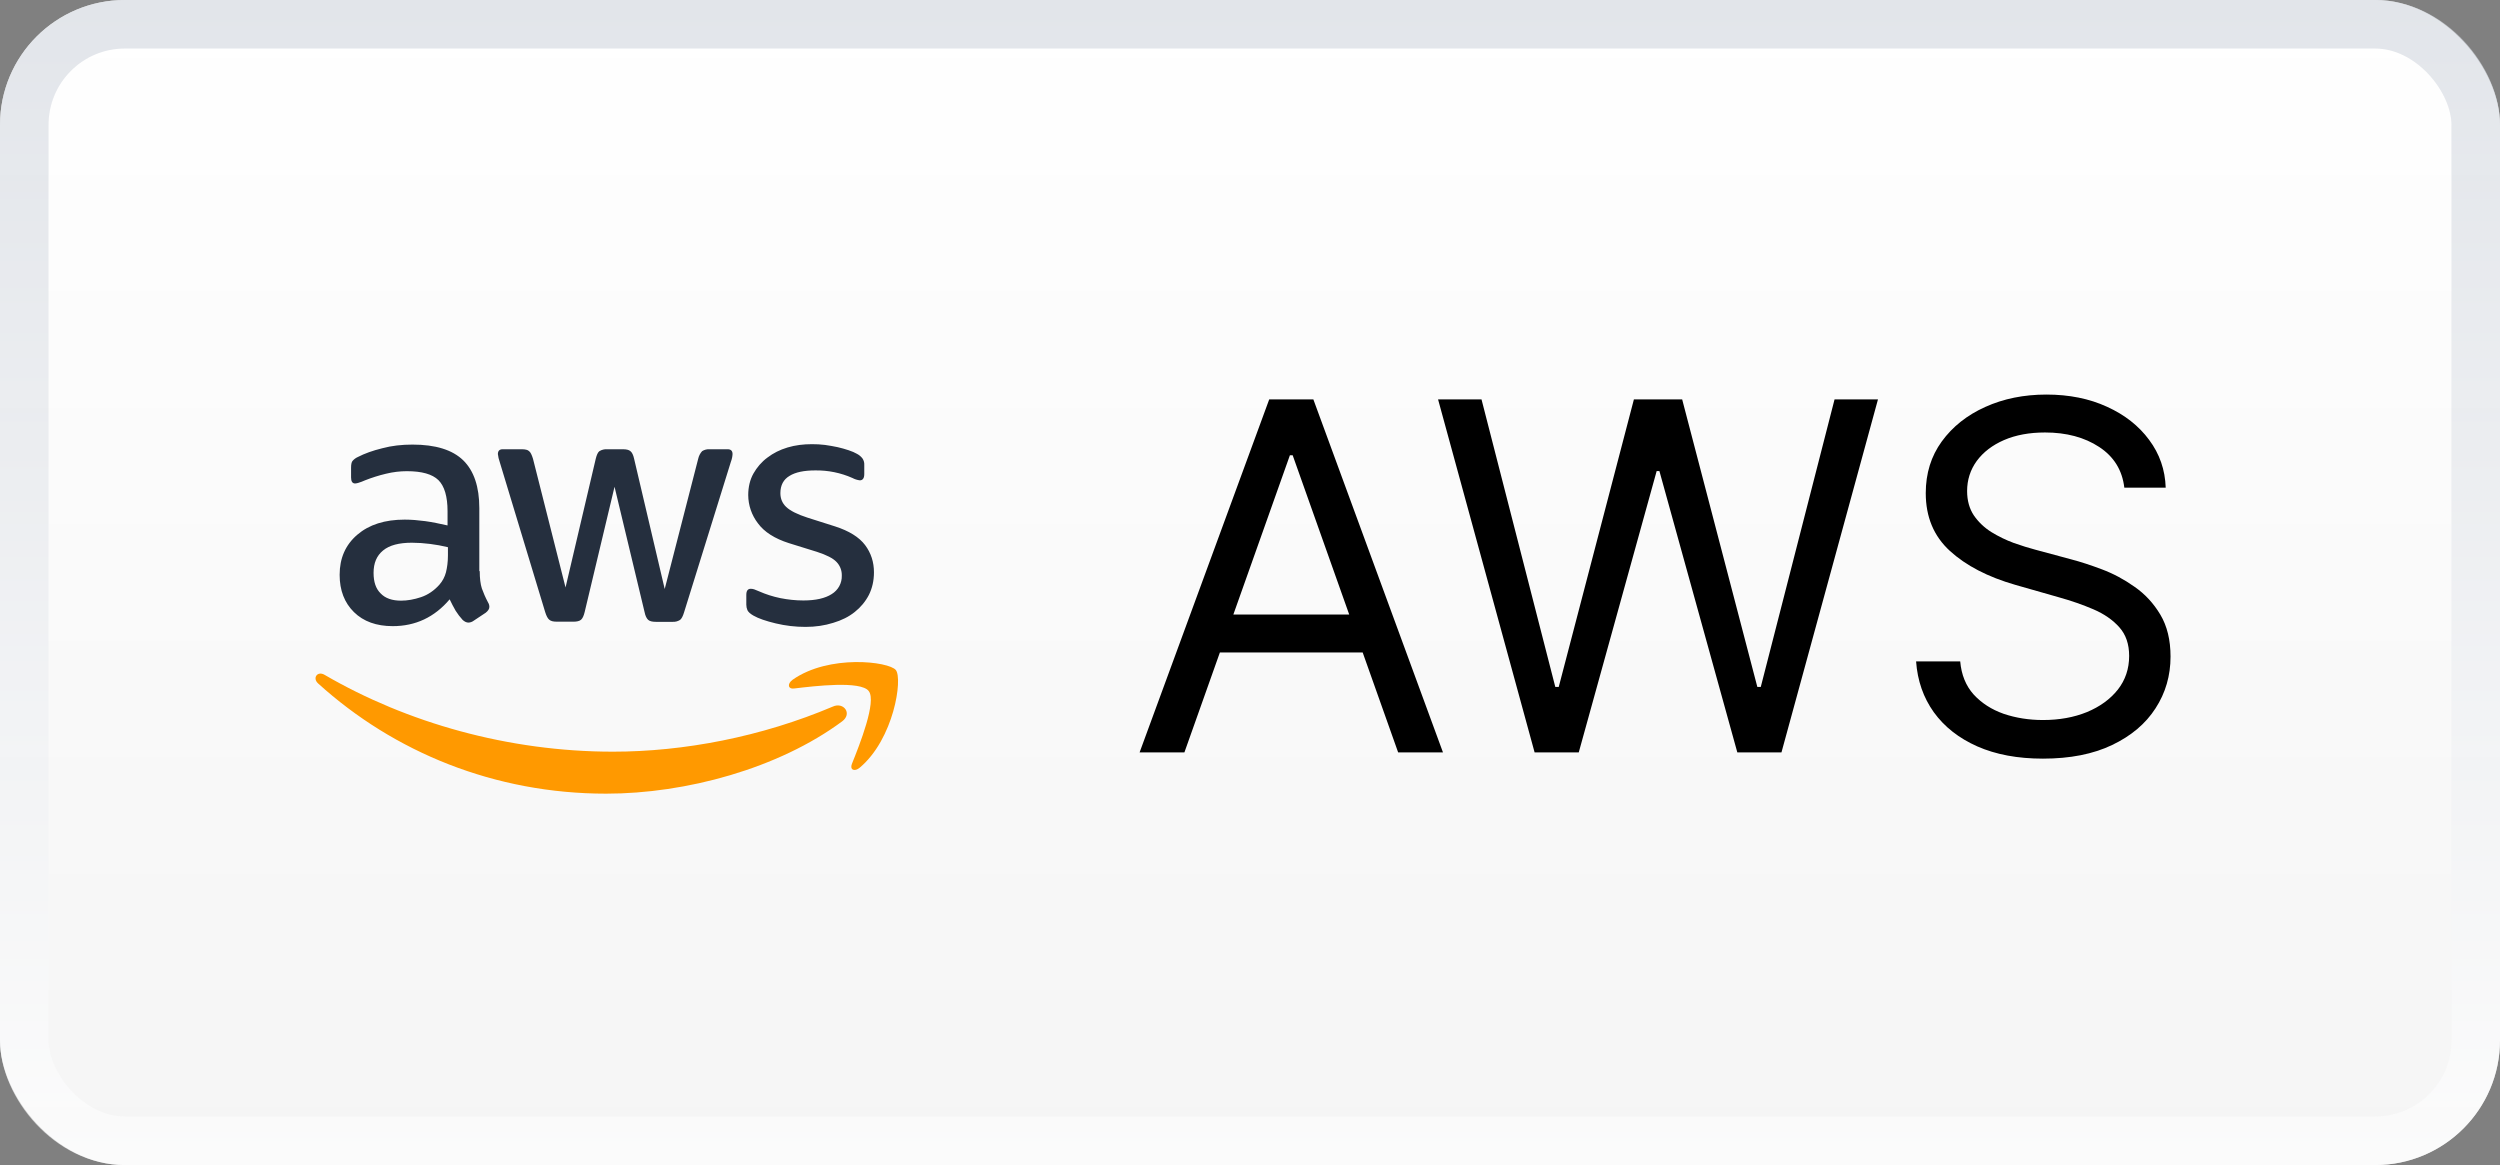 <svg width="103" height="48" viewBox="0 0 103 48" fill="none" xmlns="http://www.w3.org/2000/svg">
<rect x="0" y="0" width="103" height="48" fill="#808080" stroke="none"/>
<rect width="103" height="48" rx="5.143" fill="url(#paint0_linear_2403_1885)"/>
<rect x="1" y="1" width="101" height="46" rx="4.143" stroke="url(#paint1_linear_2403_1885)" stroke-opacity="0.62" stroke-width="2"/>
<path d="M19.765 23.53C19.765 23.826 19.795 24.066 19.852 24.243C19.915 24.419 19.996 24.61 20.107 24.819C20.142 24.874 20.162 24.938 20.162 25.003C20.162 25.083 20.114 25.164 20.012 25.244L19.508 25.579C19.448 25.623 19.376 25.648 19.301 25.651C19.22 25.651 19.141 25.613 19.061 25.541C18.954 25.424 18.857 25.298 18.773 25.164C18.684 25.01 18.602 24.852 18.526 24.692C17.903 25.428 17.122 25.797 16.18 25.797C15.509 25.797 14.974 25.604 14.584 25.22C14.192 24.835 13.993 24.323 13.993 23.682C13.993 23.001 14.233 22.449 14.719 22.032C15.206 21.615 15.853 21.408 16.675 21.408C16.945 21.408 17.225 21.432 17.521 21.471C17.816 21.512 18.121 21.576 18.439 21.648V21.063C18.439 20.454 18.311 20.029 18.064 19.782C17.809 19.533 17.377 19.413 16.762 19.413C16.483 19.413 16.196 19.446 15.901 19.518C15.607 19.588 15.319 19.679 15.038 19.79C14.948 19.831 14.855 19.866 14.759 19.895C14.718 19.908 14.675 19.916 14.632 19.919C14.519 19.919 14.464 19.837 14.464 19.669V19.276C14.464 19.149 14.479 19.052 14.519 18.997C14.58 18.924 14.657 18.866 14.744 18.828C15.022 18.684 15.358 18.564 15.749 18.468C16.139 18.363 16.555 18.317 16.994 18.317C17.944 18.317 18.638 18.532 19.085 18.965C19.525 19.396 19.748 20.053 19.748 20.936V23.53H19.763H19.765ZM16.523 24.747C16.786 24.747 17.057 24.699 17.345 24.603C17.632 24.507 17.888 24.33 18.103 24.09C18.232 23.943 18.325 23.768 18.374 23.578C18.422 23.385 18.455 23.154 18.455 22.881V22.545C18.213 22.486 17.968 22.441 17.72 22.41C17.472 22.378 17.221 22.361 16.97 22.36C16.435 22.36 16.043 22.465 15.781 22.681C15.517 22.898 15.391 23.202 15.391 23.602C15.391 23.977 15.485 24.258 15.685 24.451C15.877 24.651 16.156 24.747 16.523 24.747ZM22.933 25.613C22.789 25.613 22.693 25.588 22.63 25.532C22.565 25.483 22.51 25.372 22.462 25.22L20.587 19.029C20.55 18.925 20.525 18.817 20.513 18.708C20.513 18.581 20.578 18.509 20.705 18.509H21.488C21.638 18.509 21.743 18.532 21.799 18.588C21.863 18.636 21.911 18.748 21.959 18.9L23.3 24.203L24.545 18.9C24.584 18.741 24.632 18.636 24.695 18.588C24.792 18.529 24.904 18.501 25.016 18.509H25.654C25.807 18.509 25.909 18.532 25.973 18.588C26.038 18.636 26.093 18.748 26.125 18.9L27.386 24.267L28.766 18.9C28.792 18.784 28.847 18.676 28.927 18.588C29.02 18.529 29.129 18.501 29.239 18.509H29.981C30.109 18.509 30.181 18.573 30.181 18.708C30.181 18.748 30.172 18.789 30.166 18.837C30.153 18.905 30.134 18.972 30.109 19.037L28.184 25.227C28.136 25.387 28.081 25.492 28.018 25.541C27.927 25.598 27.821 25.626 27.713 25.62H27.028C26.876 25.62 26.773 25.596 26.708 25.541C26.644 25.483 26.588 25.38 26.557 25.22L25.319 20.055L24.089 25.213C24.05 25.374 24.002 25.477 23.939 25.533C23.875 25.59 23.762 25.614 23.62 25.614H22.933V25.613ZM33.19 25.828C32.776 25.829 32.363 25.781 31.96 25.684C31.561 25.588 31.25 25.483 31.042 25.363C30.914 25.291 30.827 25.212 30.794 25.139C30.764 25.068 30.748 24.992 30.748 24.915V24.507C30.748 24.339 30.811 24.258 30.931 24.258C30.98 24.258 31.029 24.266 31.075 24.282C31.123 24.299 31.195 24.33 31.274 24.363C31.544 24.483 31.841 24.579 32.152 24.643C32.471 24.706 32.782 24.739 33.101 24.739C33.605 24.739 33.995 24.651 34.267 24.476C34.397 24.396 34.505 24.284 34.578 24.151C34.651 24.017 34.687 23.866 34.682 23.713C34.685 23.611 34.667 23.508 34.63 23.412C34.593 23.316 34.538 23.228 34.466 23.154C34.324 23.001 34.052 22.864 33.661 22.737L32.503 22.377C31.921 22.192 31.489 21.919 31.226 21.559C30.97 21.227 30.829 20.819 30.827 20.398C30.827 20.062 30.899 19.765 31.042 19.509C31.186 19.254 31.378 19.029 31.618 18.852C31.858 18.669 32.128 18.532 32.447 18.436C32.767 18.34 33.101 18.3 33.452 18.3C33.629 18.3 33.812 18.308 33.988 18.331C34.171 18.355 34.339 18.389 34.507 18.422C34.666 18.46 34.819 18.5 34.961 18.549C35.105 18.597 35.216 18.645 35.297 18.693C35.392 18.74 35.474 18.808 35.537 18.892C35.589 18.971 35.614 19.063 35.608 19.157V19.533C35.608 19.701 35.545 19.79 35.425 19.79C35.319 19.777 35.216 19.745 35.122 19.694C34.64 19.48 34.117 19.373 33.589 19.381C33.134 19.381 32.774 19.453 32.527 19.607C32.279 19.756 32.152 19.991 32.152 20.319C32.152 20.543 32.231 20.735 32.392 20.887C32.551 21.039 32.846 21.191 33.269 21.327L34.403 21.687C34.978 21.872 35.393 22.128 35.641 22.456C35.888 22.785 36.007 23.162 36.007 23.578C36.007 23.924 35.936 24.234 35.8 24.507C35.659 24.781 35.46 25.021 35.218 25.212C34.97 25.412 34.675 25.557 34.331 25.66C33.971 25.773 33.596 25.828 33.19 25.828Z" fill="#252F3E"/>
<path fill-rule="evenodd" clip-rule="evenodd" d="M34.697 29.72C32.072 31.665 28.256 32.699 24.976 32.699C20.378 32.699 16.235 30.993 13.106 28.158C12.859 27.933 13.082 27.628 13.376 27.805C16.762 29.775 20.936 30.969 25.256 30.969C28.168 30.969 31.369 30.36 34.315 29.11C34.754 28.911 35.129 29.398 34.697 29.72Z" fill="#FF9900"/>
<path fill-rule="evenodd" clip-rule="evenodd" d="M35.791 28.47C35.457 28.04 33.573 28.263 32.719 28.366C32.464 28.399 32.424 28.174 32.655 28.006C34.155 26.949 36.622 27.253 36.909 27.606C37.197 27.966 36.829 30.441 35.424 31.626C35.209 31.811 35.002 31.716 35.097 31.476C35.416 30.681 36.127 28.896 35.791 28.471V28.47Z" fill="#FF9900"/>
<path d="M48.797 31H46.951L52.292 16.454H54.11L59.451 31H57.604L53.258 18.756H53.144L48.797 31ZM49.479 25.318H56.922V26.881H49.479V25.318ZM63.226 31L59.248 16.454H61.038L64.078 28.301H64.22L67.317 16.454H69.305L72.402 28.301H72.544L75.584 16.454H77.373L73.396 31H71.578L68.368 19.409H68.254L65.044 31H63.226ZM87.522 20.091C87.437 19.371 87.092 18.812 86.486 18.415C85.88 18.017 85.136 17.818 84.255 17.818C83.612 17.818 83.048 17.922 82.565 18.131C82.087 18.339 81.713 18.625 81.443 18.99C81.178 19.355 81.045 19.769 81.045 20.233C81.045 20.621 81.138 20.955 81.322 21.234C81.512 21.509 81.753 21.739 82.047 21.923C82.34 22.103 82.648 22.252 82.97 22.371C83.292 22.484 83.588 22.577 83.858 22.648L85.335 23.046C85.714 23.145 86.135 23.282 86.599 23.457C87.068 23.633 87.515 23.872 87.942 24.175C88.373 24.473 88.728 24.857 89.007 25.325C89.286 25.794 89.426 26.369 89.426 27.051C89.426 27.837 89.22 28.547 88.808 29.182C88.401 29.816 87.804 30.32 87.018 30.695C86.237 31.069 85.288 31.256 84.17 31.256C83.129 31.256 82.227 31.088 81.464 30.751C80.707 30.415 80.11 29.947 79.674 29.345C79.244 28.744 79 28.046 78.943 27.25H80.761C80.808 27.799 80.993 28.254 81.315 28.614C81.642 28.969 82.054 29.234 82.551 29.409C83.053 29.579 83.593 29.665 84.17 29.665C84.843 29.665 85.446 29.556 85.981 29.338C86.516 29.116 86.94 28.808 87.253 28.415C87.565 28.017 87.721 27.553 87.721 27.023C87.721 26.54 87.587 26.147 87.317 25.844C87.047 25.541 86.692 25.294 86.251 25.105C85.811 24.916 85.335 24.75 84.824 24.608L83.034 24.097C81.897 23.77 80.998 23.303 80.335 22.697C79.672 22.091 79.341 21.298 79.341 20.318C79.341 19.504 79.561 18.794 80.001 18.188C80.446 17.577 81.043 17.103 81.791 16.767C82.544 16.426 83.384 16.256 84.312 16.256C85.25 16.256 86.083 16.424 86.812 16.76C87.541 17.091 88.119 17.546 88.545 18.124C88.976 18.701 89.203 19.357 89.227 20.091H87.522Z" fill="black"/>
<defs>
<linearGradient id="paint0_linear_2403_1885" x1="51.5" y1="0" x2="51.5" y2="48" gradientUnits="userSpaceOnUse">
<stop stop-color="white"/>
<stop offset="1" stop-color="#F5F5F5"/>
</linearGradient>
<linearGradient id="paint1_linear_2403_1885" x1="51.5" y1="0" x2="51.5" y2="48" gradientUnits="userSpaceOnUse">
<stop stop-color="#D0D5DD"/>
<stop offset="1" stop-color="white"/>
</linearGradient>
</defs>
</svg>
